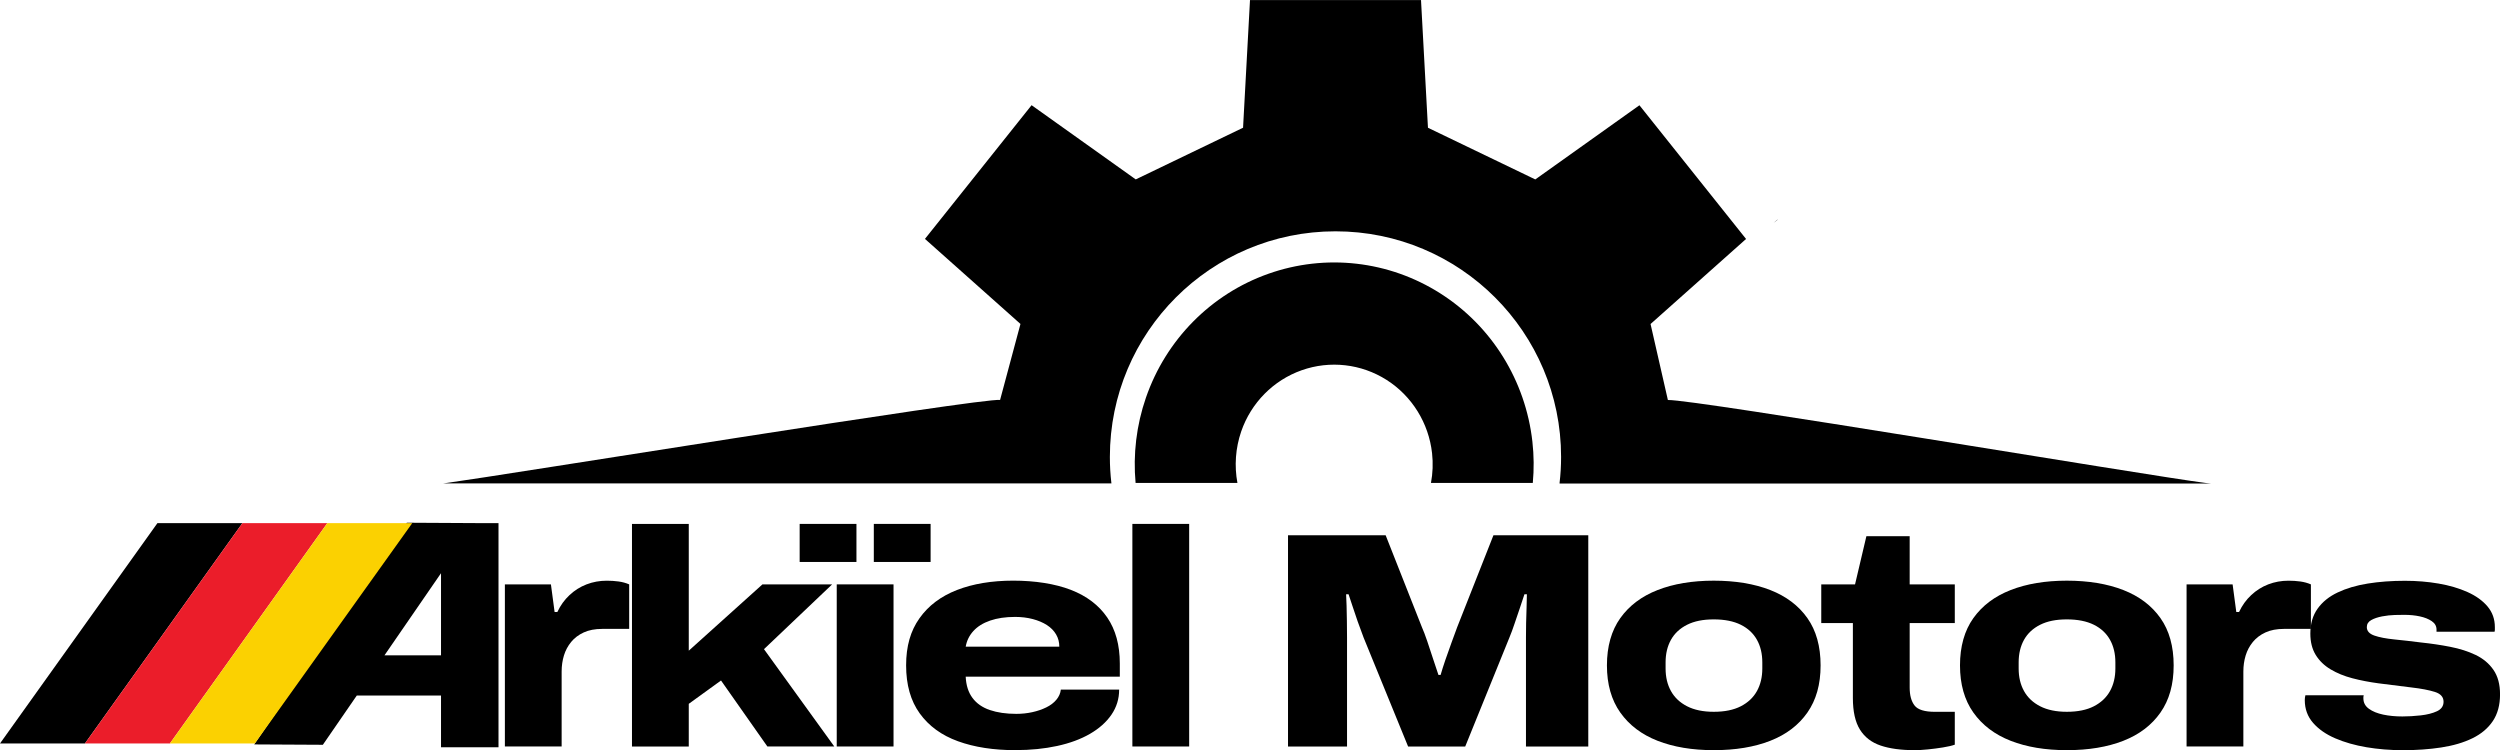 <?xml version="1.0" encoding="UTF-8"?>
<svg id="Layer_2" data-name="Layer 2" xmlns="http://www.w3.org/2000/svg" viewBox="0 0 869.81 261">
  <defs>
    <style>
      .cls-1 {
        fill: #000;
      }

      .cls-1, .cls-2, .cls-3 {
        stroke-width: 0px;
      }

      .cls-2 {
        fill: #eb1d2a;
      }

      .cls-3 {
        fill: #fbd101;
      }
    </style>
  </defs>
  <g id="Layer_1-2" data-name="Layer 1">
    <path class="cls-1" d="M618.39,76.4l-1.32,1.17c.48-.38.93-.74,1.36-1.09l-.04-.08Z"/>
    <path class="cls-1" d="M175.66,259.72v-56.4h16.02l1.28,9.61h.96c1.07-2.28,2.47-4.24,4.22-5.87,1.74-1.64,3.72-2.88,5.93-3.74,2.21-.85,4.56-1.28,7.05-1.28,1.42,0,2.79.09,4.11.27,1.32.18,2.55.52,3.68,1.01v15.49h-9.4c-2.49,0-4.63.41-6.41,1.23-1.78.82-3.24,1.92-4.38,3.31-1.14,1.39-1.98,2.96-2.51,4.7-.53,1.75-.8,3.61-.8,5.61v26.06h-19.76Z"/>
    <path class="cls-1" d="M219.88,259.72v-77.44h19.76v44.11l25.63-23.07h24.25l-23.71,22.54,24.46,33.86h-23.28l-16.13-22.96-11.22,8.12v14.85h-19.76Z"/>
    <path class="cls-1" d="M304.02,195.52v-13.24h19.76v13.24h-19.76ZM291.12,259.72v-56.4h19.76v56.4h-19.76ZM278.22,195.52v-13.24h19.76v13.24h-19.76Z"/>
    <path class="cls-1" d="M353.39,261c-7.69,0-14.38-1.03-20.08-3.1-5.7-2.06-10.13-5.29-13.3-9.67-3.17-4.38-4.75-9.95-4.75-16.72s1.55-12.02,4.65-16.4c3.1-4.38,7.44-7.65,13.03-9.83,5.59-2.17,12.12-3.26,19.6-3.26s14.51,1.07,20.03,3.2c5.52,2.14,9.74,5.34,12.66,9.61,2.92,4.27,4.38,9.61,4.38,16.02v4.59h-53.62c.14,2.99.92,5.45,2.35,7.37,1.42,1.92,3.43,3.33,6.03,4.22,2.6.89,5.68,1.34,9.24,1.34,1.92,0,3.77-.2,5.55-.59,1.78-.39,3.4-.94,4.86-1.66,1.46-.71,2.63-1.6,3.52-2.67.89-1.07,1.41-2.24,1.55-3.52h20.29c0,3.2-.89,6.11-2.67,8.71-1.78,2.6-4.27,4.82-7.48,6.68-3.2,1.85-7.01,3.26-11.43,4.22-4.42.96-9.22,1.44-14.42,1.44ZM335.98,225h32.58c0-1.57-.37-2.99-1.12-4.27-.75-1.28-1.82-2.37-3.2-3.26-1.39-.89-3.03-1.58-4.91-2.08-1.89-.5-3.94-.75-6.14-.75-3.35,0-6.25.43-8.71,1.28s-4.4,2.07-5.82,3.63c-1.43,1.57-2.31,3.38-2.67,5.45Z"/>
    <path class="cls-1" d="M393.98,259.72v-77.44h19.76v77.44h-19.76Z"/>
    <path class="cls-1" d="M448.13,259.72v-73.49h33.97l12.6,31.94c.57,1.28,1.19,2.92,1.87,4.91.68,1.99,1.35,4.04,2.03,6.14.68,2.1,1.3,3.97,1.87,5.61h.75c.43-1.5.98-3.24,1.66-5.23.68-1.99,1.39-4.01,2.14-6.03s1.41-3.83,1.98-5.39l12.6-31.94h33v73.49h-21.68v-37.92c0-1.5.02-3.17.05-5.02.03-1.85.09-3.67.16-5.45.07-1.78.11-3.31.11-4.59h-.85c-.43,1.35-.96,2.96-1.6,4.81-.64,1.85-1.26,3.69-1.87,5.5-.61,1.82-1.19,3.4-1.76,4.75l-15.38,37.92h-19.87l-15.49-37.92c-.71-1.85-1.41-3.74-2.08-5.66-.68-1.92-1.28-3.72-1.82-5.39-.53-1.67-.98-3.01-1.33-4.01h-.85c.07,1,.12,2.31.16,3.95.04,1.64.07,3.42.11,5.34.04,1.92.05,3.85.05,5.77v37.92h-20.51Z"/>
    <path class="cls-1" d="M596.27,261c-7.48,0-13.99-1.09-19.55-3.26-5.55-2.17-9.88-5.45-12.98-9.83-3.1-4.38-4.65-9.84-4.65-16.4s1.55-12.1,4.65-16.45c3.1-4.34,7.42-7.6,12.98-9.77,5.55-2.17,12.07-3.26,19.55-3.26s14.1,1.09,19.65,3.26c5.55,2.17,9.86,5.43,12.92,9.77,3.06,4.34,4.59,9.83,4.59,16.45s-1.53,12.02-4.59,16.4c-3.06,4.38-7.37,7.66-12.92,9.83-5.55,2.17-12.11,3.26-19.65,3.26ZM596.27,247.65c3.77,0,6.91-.64,9.4-1.92,2.49-1.28,4.36-3.04,5.61-5.29,1.24-2.24,1.87-4.86,1.87-7.85v-2.14c0-2.99-.62-5.61-1.87-7.85-1.25-2.24-3.12-3.99-5.61-5.23-2.49-1.24-5.63-1.87-9.4-1.87s-6.8.62-9.29,1.87c-2.49,1.25-4.36,2.99-5.61,5.23-1.25,2.24-1.87,4.86-1.87,7.85v2.14c0,2.99.62,5.61,1.87,7.85,1.24,2.24,3.11,4.01,5.61,5.29,2.49,1.28,5.59,1.92,9.29,1.92Z"/>
    <path class="cls-1" d="M666.13,261c-4.7,0-8.64-.53-11.8-1.6-3.17-1.07-5.57-2.92-7.21-5.55-1.64-2.63-2.46-6.3-2.46-11v-26.06h-11v-13.46h11.75l3.95-16.77h15.06v16.77h15.7v13.46h-15.7v22.43c0,2.71.57,4.79,1.71,6.25,1.14,1.46,3.49,2.19,7.05,2.19h6.94v11.43c-1,.36-2.37.68-4.11.96-1.75.28-3.51.52-5.29.69-1.78.18-3.31.27-4.59.27Z"/>
    <path class="cls-1" d="M719.11,261c-7.48,0-13.99-1.09-19.55-3.26-5.55-2.17-9.88-5.45-12.98-9.83-3.1-4.38-4.65-9.84-4.65-16.4s1.55-12.1,4.65-16.45c3.1-4.34,7.42-7.6,12.98-9.77,5.55-2.17,12.07-3.26,19.55-3.26s14.1,1.09,19.65,3.26c5.55,2.17,9.86,5.43,12.92,9.77,3.06,4.34,4.59,9.83,4.59,16.45s-1.53,12.02-4.59,16.4c-3.06,4.38-7.37,7.66-12.92,9.83-5.55,2.17-12.11,3.26-19.65,3.26ZM719.11,247.65c3.77,0,6.91-.64,9.4-1.92,2.49-1.28,4.36-3.04,5.61-5.29,1.24-2.24,1.87-4.86,1.87-7.85v-2.14c0-2.99-.62-5.61-1.87-7.85-1.25-2.24-3.12-3.99-5.61-5.23-2.49-1.24-5.63-1.87-9.4-1.87s-6.8.62-9.29,1.87c-2.49,1.25-4.36,2.99-5.61,5.23-1.25,2.24-1.87,4.86-1.87,7.85v2.14c0,2.99.62,5.61,1.87,7.85,1.24,2.24,3.11,4.01,5.61,5.29,2.49,1.28,5.59,1.92,9.29,1.92Z"/>
    <path class="cls-1" d="M760.76,259.72v-56.4h16.02l1.28,9.61h.96c1.07-2.28,2.47-4.24,4.22-5.87,1.74-1.64,3.72-2.88,5.93-3.74,2.21-.85,4.56-1.28,7.05-1.28,1.42,0,2.79.09,4.11.27,1.32.18,2.55.52,3.69,1.01v15.49h-9.4c-2.49,0-4.63.41-6.41,1.23-1.78.82-3.24,1.92-4.38,3.31-1.14,1.39-1.98,2.96-2.51,4.7-.53,1.75-.8,3.61-.8,5.61v26.06h-19.76Z"/>
    <path class="cls-1" d="M835.74,261c-4.2,0-8.31-.34-12.34-1.01-4.02-.68-7.66-1.71-10.89-3.1-3.24-1.39-5.82-3.19-7.74-5.39-1.92-2.21-2.88-4.84-2.88-7.9,0-.28.02-.57.05-.85.03-.28.09-.57.16-.85h20.29c-.07.21-.11.41-.11.59v.48c0,1.5.64,2.71,1.92,3.63,1.28.93,2.94,1.6,4.97,2.03s4.25.64,6.68.64c1.99,0,4.11-.12,6.36-.37,2.24-.25,4.13-.73,5.66-1.44,1.53-.71,2.3-1.82,2.3-3.31,0-1.64-1.01-2.78-3.04-3.42-2.03-.64-4.74-1.16-8.12-1.55-3.38-.39-7.21-.87-11.48-1.44-3.2-.43-6.23-1.01-9.08-1.76-2.85-.75-5.38-1.78-7.58-3.1-2.21-1.32-3.93-2.99-5.18-5.02-1.25-2.03-1.87-4.5-1.87-7.42,0-3.42.84-6.3,2.51-8.65,1.67-2.35,4-4.24,7-5.66,2.99-1.42,6.48-2.46,10.47-3.1,3.99-.64,8.29-.96,12.92-.96,4.06,0,7.96.32,11.7.96,3.74.64,7.08,1.62,10.04,2.94,2.95,1.32,5.29,2.99,7,5.02s2.56,4.43,2.56,7.21v.85c0,.29-.04.53-.11.75h-20.19v-.75c0-1.21-.55-2.19-1.66-2.94-1.1-.75-2.49-1.3-4.17-1.66-1.67-.36-3.47-.53-5.39-.53-.78,0-1.89.02-3.31.05-1.43.04-2.88.2-4.38.48-1.5.29-2.76.71-3.79,1.28-1.03.57-1.55,1.39-1.55,2.46,0,1.35.87,2.33,2.62,2.94,1.74.61,4.06,1.05,6.94,1.34,2.88.29,6,.64,9.35,1.07,3.42.36,6.78.85,10.09,1.5,3.31.64,6.27,1.59,8.86,2.83,2.6,1.25,4.66,2.97,6.19,5.18,1.53,2.21,2.3,5.06,2.3,8.54,0,3.7-.84,6.8-2.51,9.29-1.67,2.49-4.04,4.49-7.1,5.98-3.06,1.5-6.68,2.56-10.84,3.2s-8.71.96-13.62.96Z"/>
    <path class="cls-1" d="M165.44,182l-23.89-.13-53.11,77.13,23.89.13,11.8-17.13h29.31v18h20v-78h-8ZM133.77,228l19.67-28.57v28.57h-19.67Z"/>
    <polygon class="cls-1" points="29.55 258.67 0 258.67 54.78 182 84.34 182 29.55 258.67"/>
    <polygon class="cls-2" points="59.11 258.67 29.55 258.67 84.34 182 113.89 182 59.11 258.67"/>
    <polygon class="cls-3" points="88.66 258.67 59.11 258.67 113.89 182 143.44 182 88.66 258.67"/>
    <path class="cls-1" d="M542.61,168.02c.36-2.97.53-6,.53-9.05,0-43.36-35.15-78.49-78.5-78.49s-78.49,35.14-78.49,78.49c0,3.05.17,6.08.52,9.05,0,.05,0,.12.02.17h-232.56c.31-.04.77-.09,1.36-.17,19.43-2.64,186.23-29.7,192.46-28.87l7.09-26.44-12.16-10.83-8.21-7.31-12.86-11.45,37.1-46.52,32.63,23.25,3.61,2.57,37.34-17.98.09-1.73,2.32-42.69h59.5l2.34,43.04.08,1.39,37.34,17.98,1.15-.82,35.08-24.99,37.1,46.52-13.7,12.2-1.11.99-18.42,16.4,6.03,26.44c9.02-.29,167.65,26.42,187.22,28.88.79.1,1.35.16,1.67.17h-226.58c0-.05.02-.12.02-.17Z"/>
    <path class="cls-1" d="M533.16,153.68c-2.37-21.24-14.15-40.24-32.04-51.6-17.88-11.38-39.9-13.88-59.84-6.82-19.93,7.05-35.61,22.92-42.58,43.09-3.33,9.64-4.51,19.75-3.6,29.67h35.43c-1.1-5.91-.68-12.1,1.32-17.92,3.44-9.96,11.19-17.8,21.03-21.28,9.84-3.48,20.72-2.25,29.55,3.36,8.83,5.62,14.65,15,15.82,25.49.39,3.49.25,6.98-.38,10.35h35.43c.44-4.73.4-9.53-.14-14.33Z"/>
  </g>
</svg>